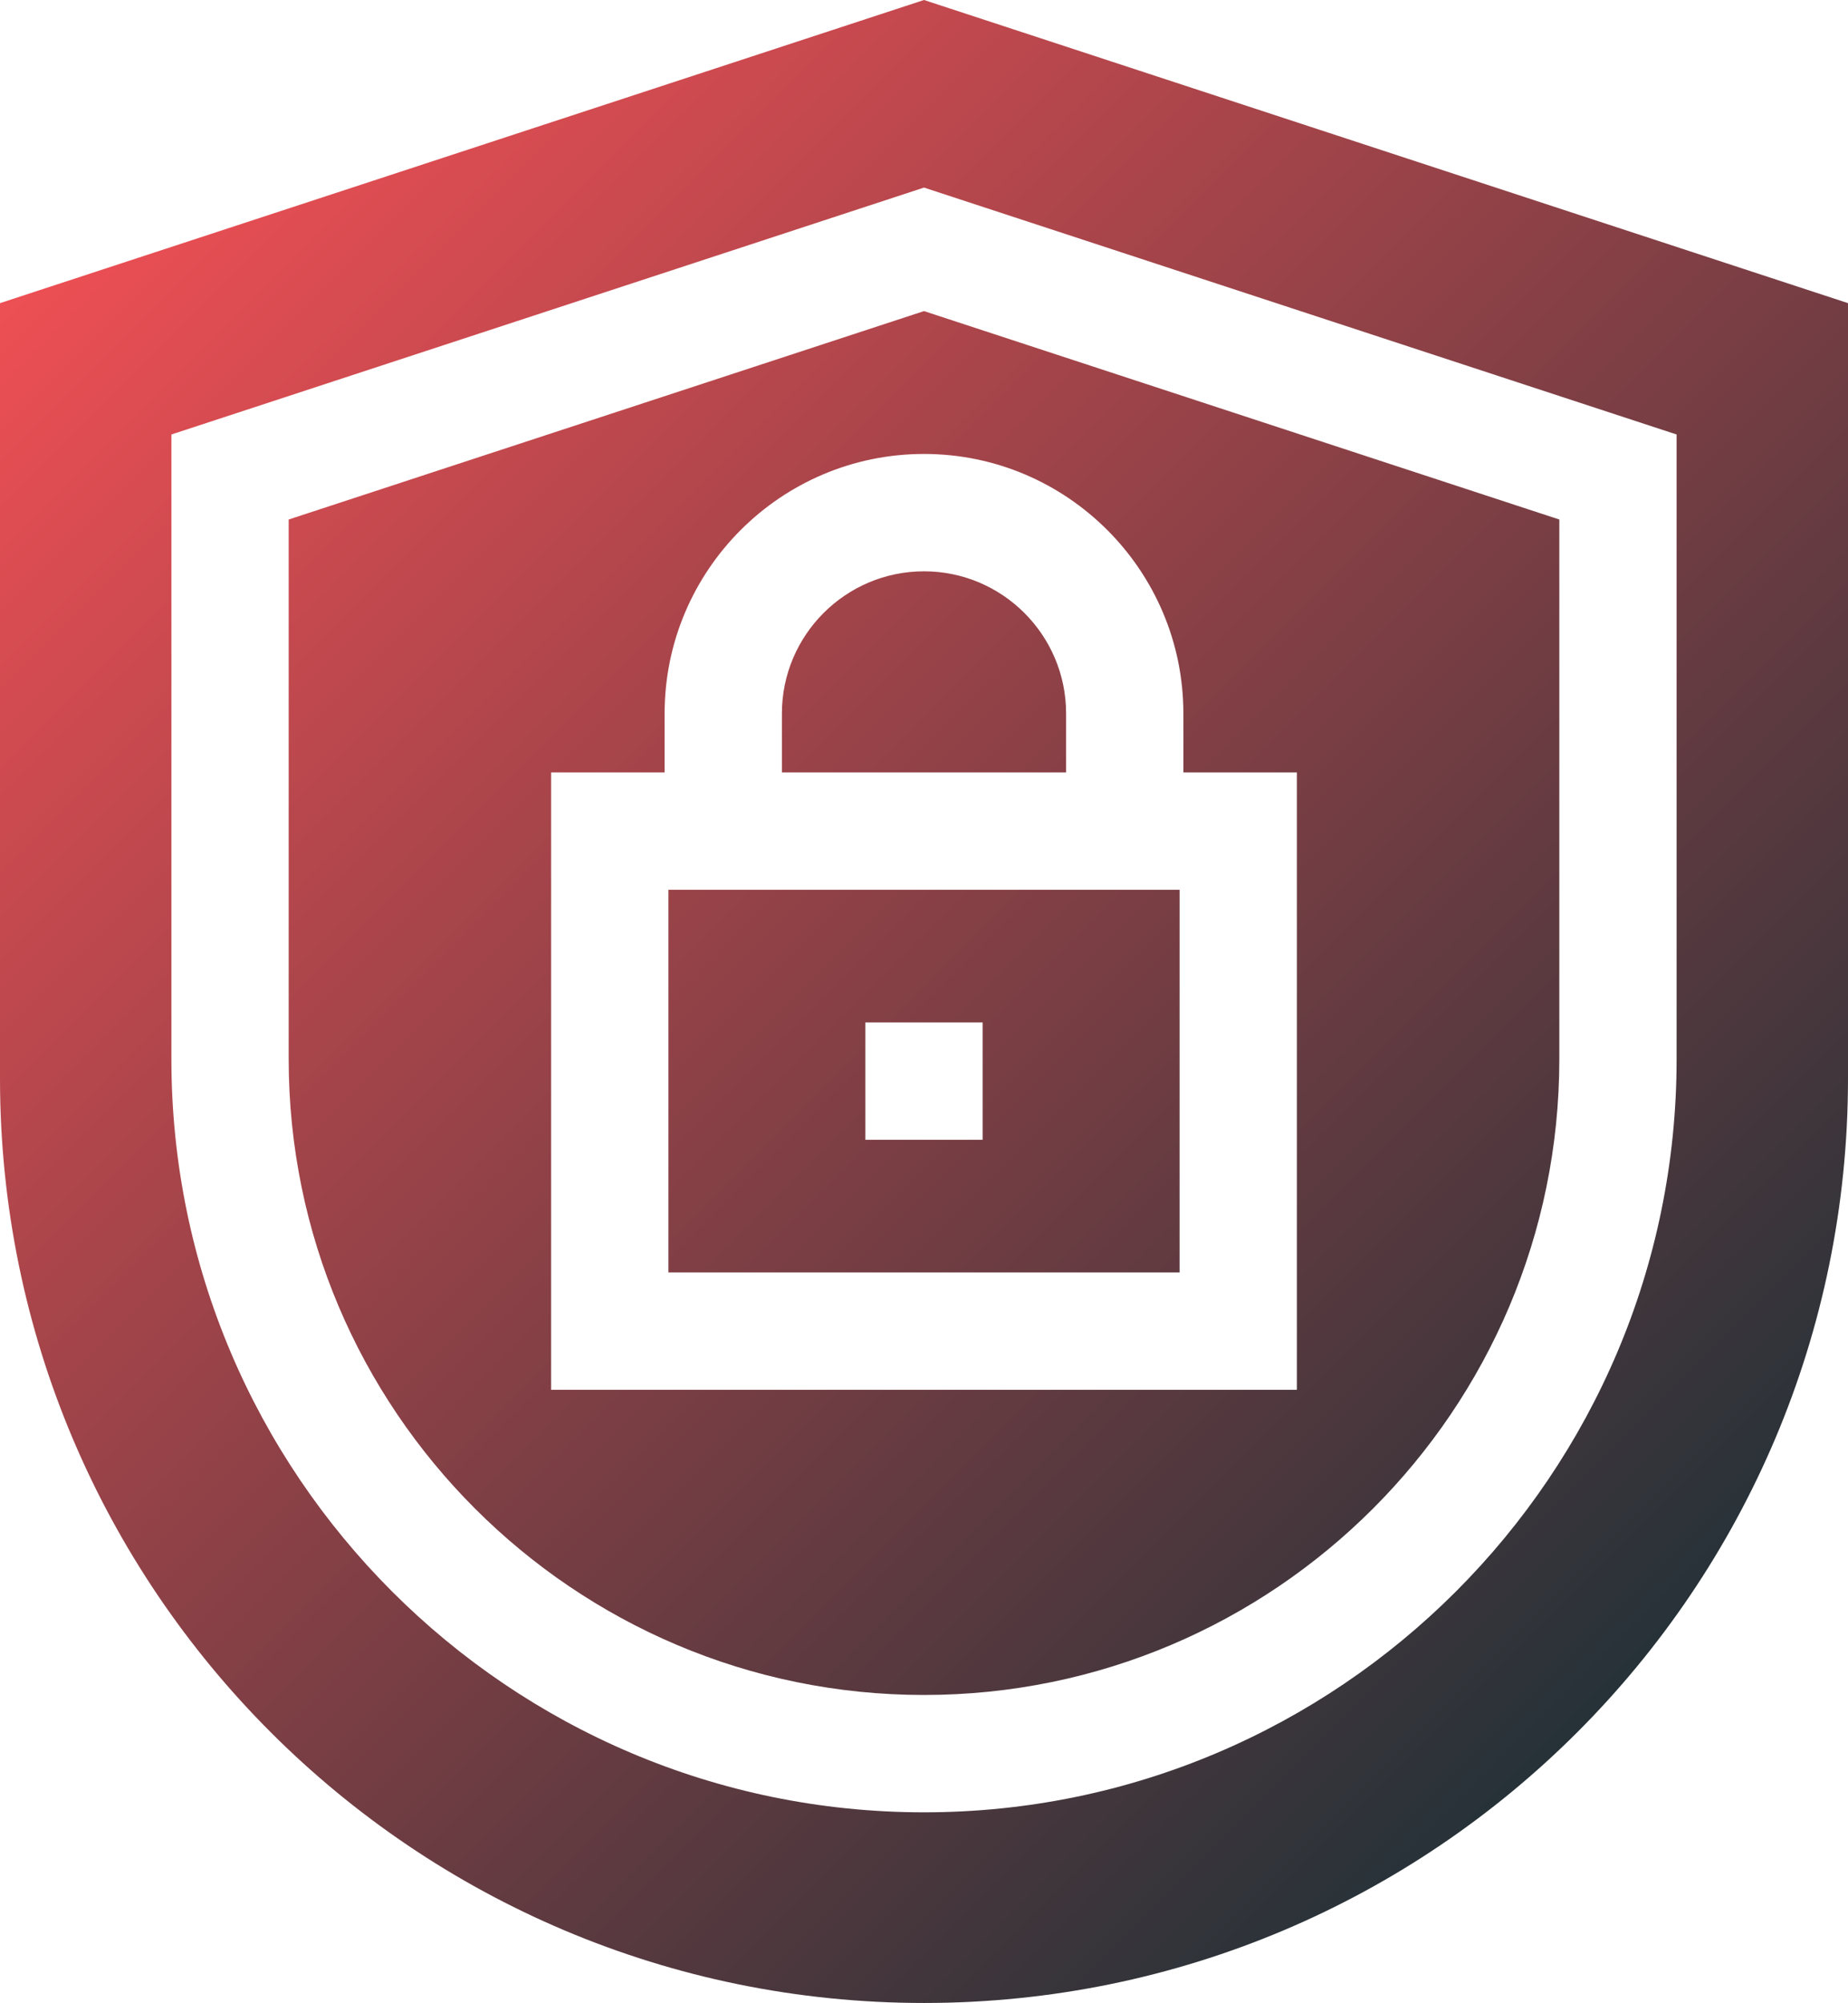 <svg xmlns="http://www.w3.org/2000/svg" viewBox="0 0 184.64 200" xmlns:v="https://vecta.io/nano"><linearGradient id="A" gradientUnits="userSpaceOnUse" x1="17.247" y1="13.022" x2="167.393" y2="163.168"><stop offset="0" stop-color="#ed4f54"/><stop offset="1" stop-color="#263238"/></linearGradient><path d="M66.783 127.059h51.074V88.847H66.783v38.212zm19.677-24.965h11.719v11.719H86.46v-11.719zm-8.337-30.852v5.886h28.394v-5.886c0-7.827-6.37-14.195-14.197-14.195s-14.197 6.369-14.197 14.195zM92.32 0L0 30.269v77.411C0 158.667 41.333 200 92.32 200s92.32-41.333 92.32-92.32V30.269L92.32 0zm75.195 105.768c0 41.464-33.732 75.195-75.195 75.195s-75.195-33.732-75.195-75.195V43.384L92.32 18.73l75.195 24.654v62.384zM28.843 51.874v53.894c0 35.002 28.475 63.477 63.477 63.477s63.477-28.475 63.477-63.477V51.874L92.32 31.063 28.843 51.874zm89.392 19.368v5.886h11.34v61.649H55.064V77.128h11.34v-5.886c0-14.288 11.625-25.914 25.916-25.914s25.915 11.626 25.915 25.914z" fill="url(#A)"/></svg>